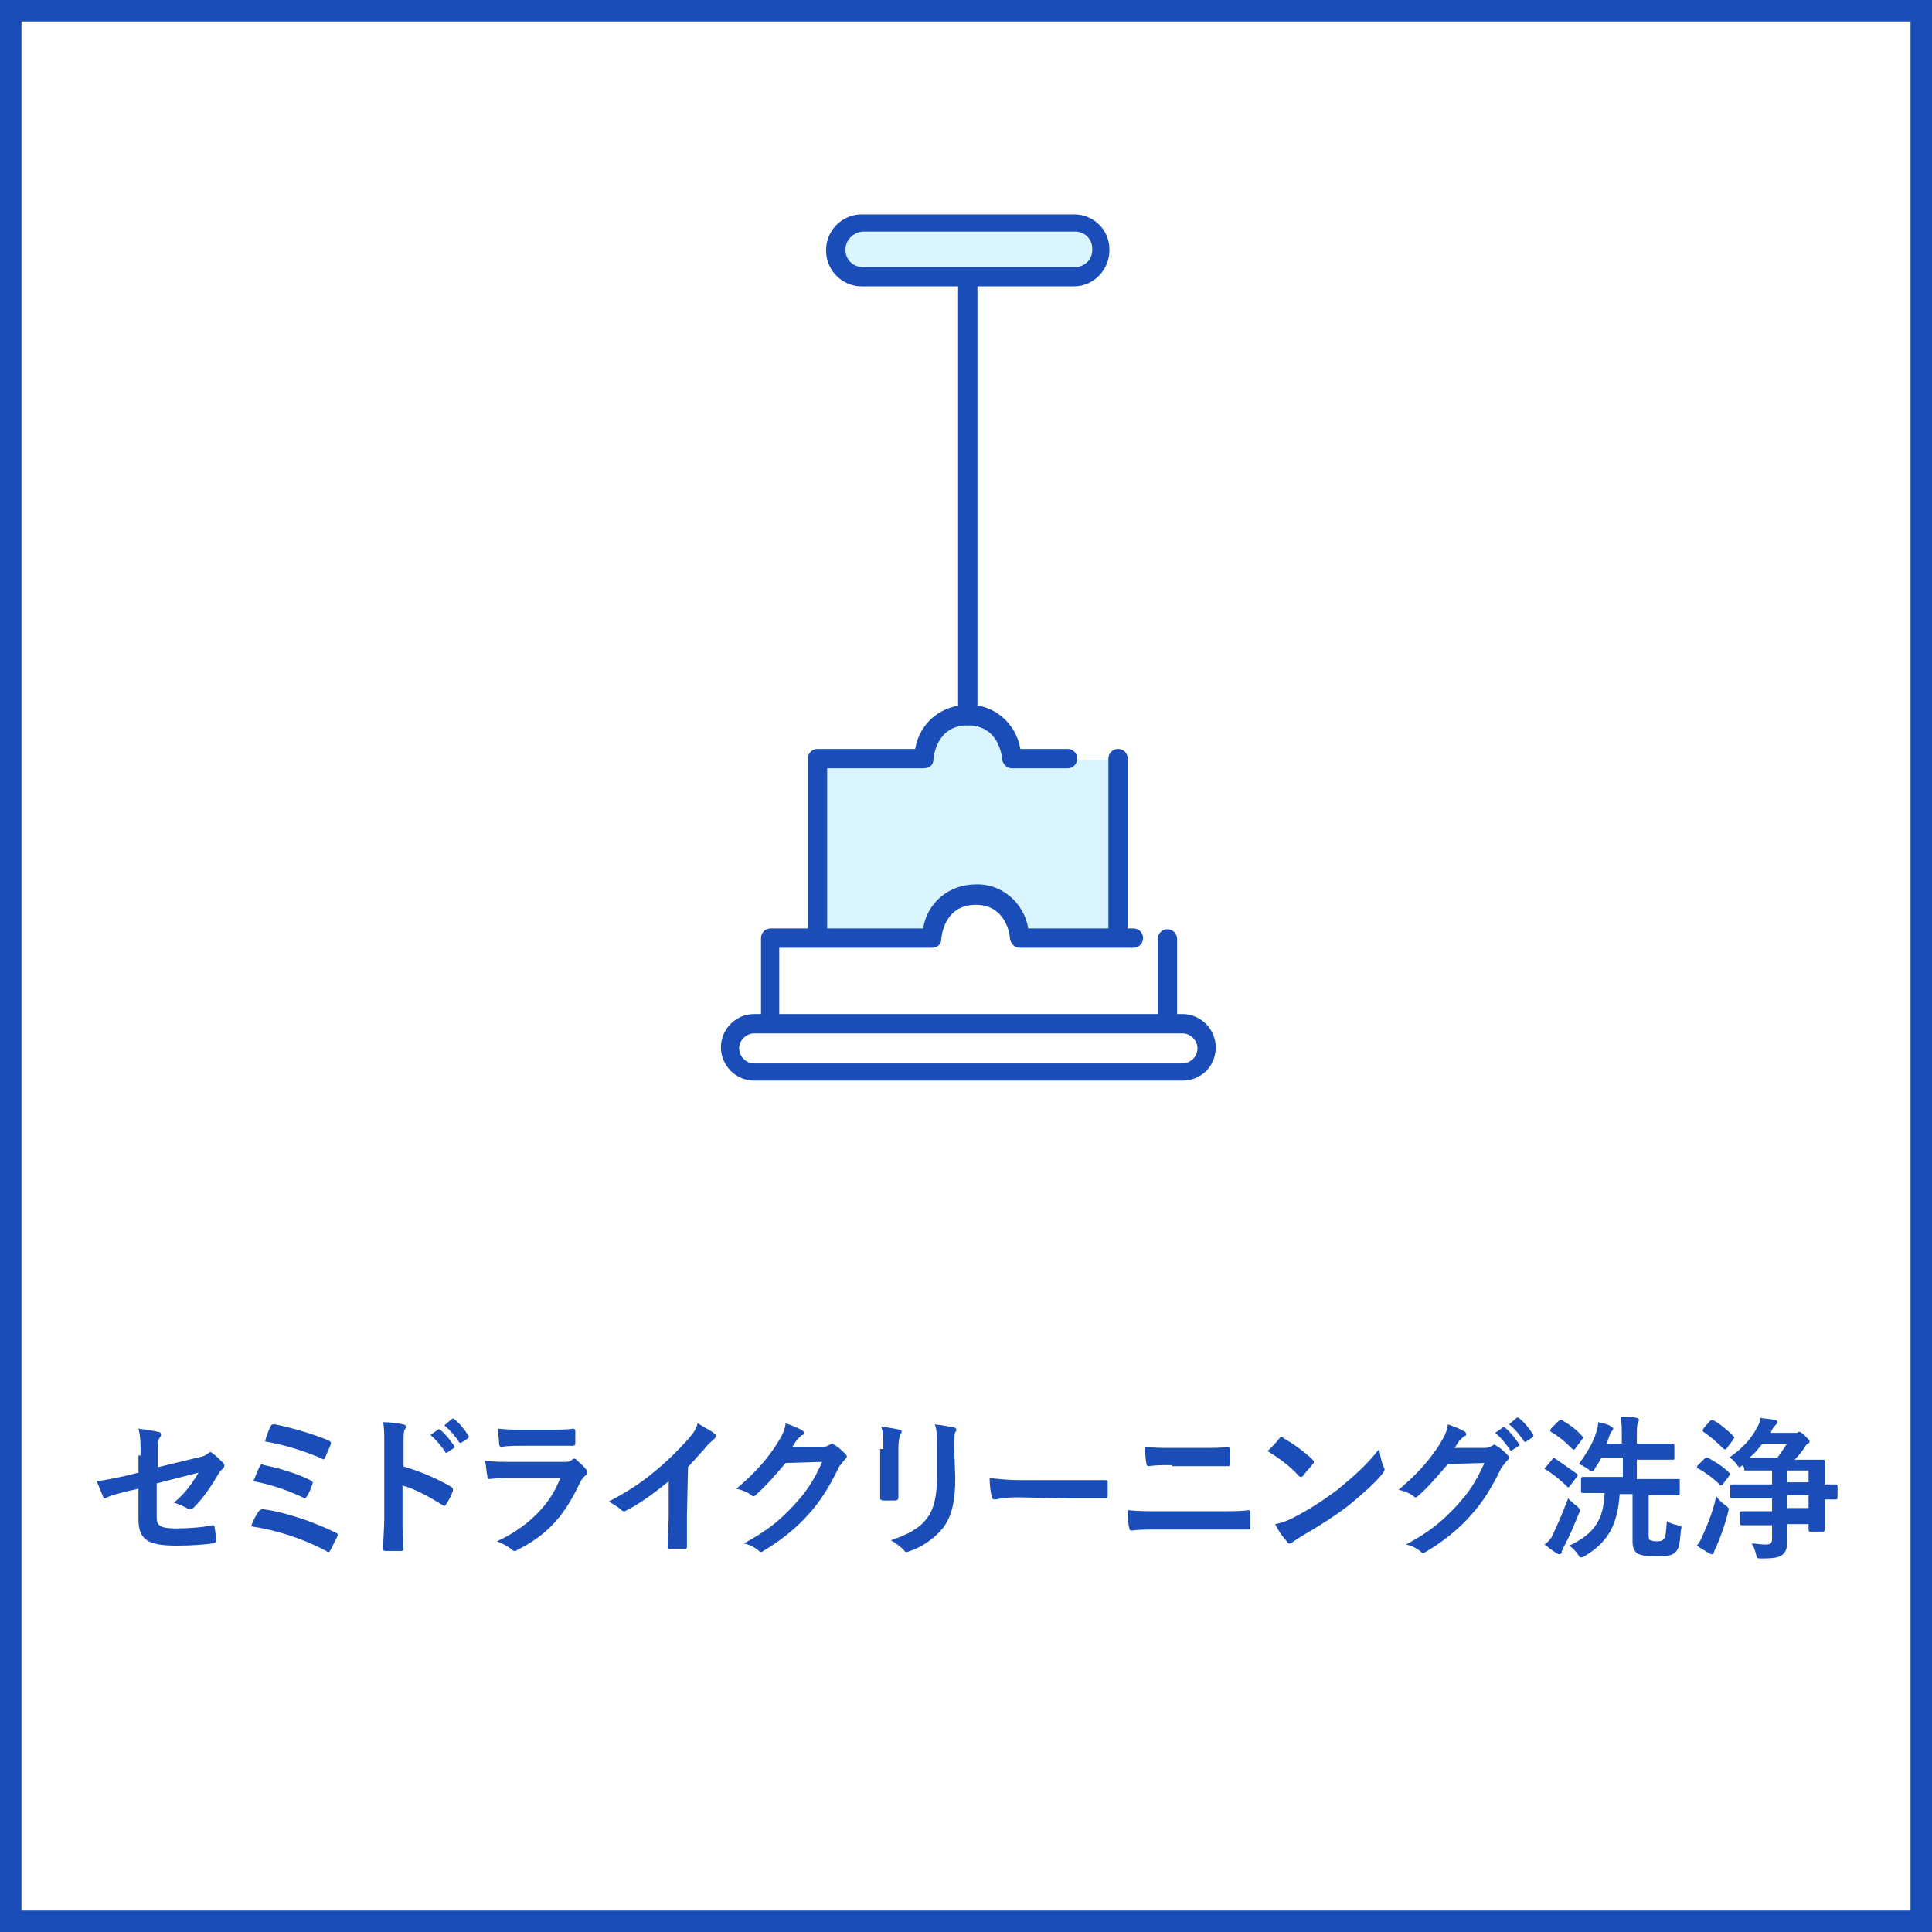 <?xml version="1.0" encoding="utf-8"?>
<!-- Generator: Adobe Illustrator 26.0.3, SVG Export Plug-In . SVG Version: 6.00 Build 0)  -->
<svg version="1.1" id="レイヤー_1" xmlns="http://www.w3.org/2000/svg" xmlns:xlink="http://www.w3.org/1999/xlink" x="0px"
	 y="0px" viewBox="0 0 180 180" style="enable-background:new 0 0 180 180;" xml:space="preserve">
<style type="text/css">
	.st0{fill:#FFFFFF;}
	.st1{fill:none;stroke:#1B4DB8;stroke-width:2;}
	.st2{fill:#1B4DB8;}
	.st3{fill:#DBF5FF;}
</style>
<g id="グループ_1857_00000099639078669321951430000014114958377405890995_" transform="translate(-624 -129)">
	<g id="長方形_1448_00000002378526671467892910000015044942872671447459_" transform="translate(870 945)">
		<rect x="-246" y="-816" class="st0" width="180" height="180"/>
		<rect x="-245" y="-815" class="st1" width="178" height="178"/>
	</g>
</g>
<g>
	<path class="st2" d="M13.1,135.6c0-1.1,0-1.7-0.2-2.5c0.7,0.1,1.4,0.2,1.8,0.3c0.2,0,0.3,0.1,0.3,0.3c0,0.1,0,0.1-0.1,0.2
		c-0.2,0.3-0.2,0.6-0.2,1.3v1.5l3.7-0.9c0.6-0.1,0.7-0.2,1-0.4c0.1-0.1,0.1-0.1,0.2-0.1s0.1,0,0.2,0.1c0.3,0.2,0.7,0.6,1,0.9
		c0.1,0.1,0.1,0.2,0.1,0.3s-0.1,0.2-0.2,0.3c-0.2,0.1-0.3,0.4-0.4,0.5c-0.7,1.2-1.4,2.2-2.2,3c-0.1,0.1-0.2,0.2-0.4,0.2
		c-0.1,0-0.2,0-0.3-0.1c-0.4-0.2-0.8-0.4-1.2-0.5c1-0.8,1.7-1.8,2.3-2.8l-3.9,1v3.2c0,0.7,0.3,1,1.8,1c1.1,0,2.5-0.1,3.4-0.3
		c0.2,0,0.2,0.1,0.2,0.3c0.1,0.4,0.1,0.8,0.1,1.2c0,0.1-0.1,0.2-0.3,0.2c-0.8,0.1-1.8,0.2-3.4,0.2c-2.7,0-3.5-0.6-3.5-2.5v-2.8
		l-0.9,0.2c-0.8,0.2-1.6,0.4-2,0.6c-0.1,0-0.1,0.1-0.2,0.1c-0.1,0-0.2-0.1-0.2-0.2c-0.2-0.4-0.4-1-0.6-1.4c0.9-0.1,1.7-0.3,2.7-0.5
		l1.2-0.3v-1.6H13.1z"/>
	<path class="st2" d="M24.1,140.8c0.1-0.1,0.2-0.2,0.4-0.2c2.1,0.3,4.5,1.1,6.8,2.2c0.2,0.1,0.2,0.2,0.1,0.4
		c-0.2,0.4-0.4,0.8-0.6,1.2c-0.1,0.1-0.1,0.2-0.2,0.2s-0.1,0-0.2-0.1c-2.3-1.2-4.5-1.9-7-2.3C23.6,141.6,23.9,141.1,24.1,140.8z
		 M24.2,136.6c0.1-0.2,0.2-0.2,0.4-0.1c1.5,0.3,3.1,0.8,4.3,1.4c0.2,0.1,0.3,0.2,0.2,0.4c-0.1,0.3-0.3,0.8-0.5,1.1
		c-0.1,0.1-0.1,0.2-0.2,0.2s-0.1,0-0.2-0.1c-1.5-0.7-3-1.2-4.6-1.5C23.9,137.3,24.1,136.8,24.2,136.6z M25.2,132.9
		c0.1-0.2,0.2-0.2,0.4-0.2c1.5,0.3,3.6,0.9,5,1.5c0.2,0.1,0.3,0.2,0.2,0.4c-0.1,0.3-0.4,0.9-0.5,1.2c-0.1,0.2-0.2,0.2-0.3,0.1
		c-1.6-0.7-3.5-1.3-5.3-1.6C24.8,133.8,25.1,133.1,25.2,132.9z"/>
	<path class="st2" d="M37.5,136.6c1.7,0.5,3.1,1.1,4.5,1.9c0.2,0.1,0.2,0.2,0.2,0.4c-0.2,0.5-0.4,0.9-0.6,1.2
		c-0.1,0.1-0.1,0.2-0.2,0.2c0,0-0.1,0-0.2-0.1c-1.3-0.8-2.6-1.5-3.7-1.8v3.1c0,0.9,0,1.7,0.1,2.8c0,0.2-0.1,0.2-0.3,0.2
		c-0.4,0-0.8,0-1.3,0c-0.2,0-0.3,0-0.3-0.2c0-1,0.1-1.9,0.1-2.8v-6.9c0-1.1,0-1.5-0.1-2.1c0.6,0,1.4,0.1,1.8,0.2
		c0.2,0,0.3,0.1,0.3,0.2c0,0.1,0,0.2-0.1,0.3c-0.1,0.2-0.1,0.5-0.1,1.3v2.1H37.5z M40.8,133.2c0.1-0.1,0.1,0,0.2,0
		c0.4,0.3,0.9,0.9,1.3,1.5c0.1,0.1,0.1,0.2,0,0.2l-0.6,0.4c-0.1,0.1-0.2,0.1-0.2,0c-0.4-0.6-0.9-1.2-1.4-1.6L40.8,133.2z
		 M42.1,132.2c0.1-0.1,0.1,0,0.2,0c0.5,0.4,1,1,1.3,1.5c0.1,0.1,0.1,0.2,0,0.3l-0.6,0.4c-0.1,0.1-0.2,0-0.2,0
		c-0.4-0.6-0.8-1.1-1.4-1.6L42.1,132.2z"/>
	<path class="st2" d="M47.7,137.7c-0.7,0-1.4,0-2.1,0.1c-0.1,0-0.2-0.1-0.2-0.3c-0.1-0.4-0.1-0.9-0.2-1.4c0.8,0.1,1.7,0.1,2.6,0.1
		h4.8c0.2,0,0.5,0,0.7-0.2c0.1-0.1,0.1-0.1,0.2-0.1c0.1,0,0.1,0,0.2,0.1c0.3,0.3,0.7,0.6,0.9,0.9c0.1,0.1,0.1,0.2,0.1,0.3
		s0,0.2-0.2,0.3c-0.2,0.2-0.3,0.3-0.5,0.7c-1.4,3-3,4.8-5.8,6.2c-0.1,0.1-0.2,0.1-0.3,0.1s-0.2-0.1-0.3-0.2
		c-0.4-0.3-0.8-0.5-1.3-0.7c2.6-1.2,4.9-3.2,5.9-5.9L47.7,137.7z M48.6,134.7c-0.6,0-1.3,0-1.9,0.1c-0.1,0-0.2-0.1-0.2-0.3
		c0-0.3-0.1-0.9-0.1-1.4c0.9,0.1,1.3,0.1,2.3,0.1h2.5c0.9,0,1.7,0,2.2-0.1c0.1,0,0.2,0.1,0.2,0.2c0,0.4,0,0.7,0,1.1
		c0,0.2,0,0.3-0.3,0.3c-0.5,0-1.1,0-2,0L48.6,134.7L48.6,134.7z"/>
	<path class="st2" d="M64,141.2c0,1,0,1.8,0,2.9c0,0.2-0.1,0.2-0.2,0.2c-0.5,0-1,0-1.4,0c-0.2,0-0.2-0.1-0.2-0.2
		c0-1,0.1-1.9,0.1-2.9V138c-1.2,1-2.7,2.1-3.9,2.7c-0.1,0-0.1,0.1-0.2,0.1c-0.1,0-0.2,0-0.3-0.1c-0.3-0.3-0.8-0.6-1.2-0.8
		c1.9-1,3.1-1.8,4.4-2.9c1.1-0.9,2.1-1.9,3-2.9c0.5-0.6,0.7-0.8,0.9-1.5c0.6,0.4,1.3,0.7,1.6,1c0.1,0.1,0.1,0.1,0.1,0.2
		c0,0.1-0.1,0.2-0.2,0.3c-0.2,0.2-0.5,0.4-0.8,0.8c-0.6,0.7-1.1,1.2-1.6,1.8L64,141.2L64,141.2z"/>
	<path class="st2" d="M76.6,134.8c0.4,0,0.5-0.1,0.7-0.2c0.1,0,0.1-0.1,0.2-0.1s0.1,0,0.2,0.1c0.4,0.2,0.7,0.5,1,0.8
		c0.1,0.1,0.2,0.2,0.2,0.3s-0.1,0.2-0.2,0.3c-0.2,0.2-0.3,0.4-0.5,0.6c-0.9,1.9-1.8,3.3-2.8,4.4c-1.2,1.4-2.9,2.7-4.3,3.5
		c-0.1,0.1-0.2,0.1-0.2,0.1c-0.1,0-0.2-0.1-0.3-0.2c-0.4-0.3-0.8-0.5-1.3-0.6c2.2-1.2,3.3-2.1,4.7-3.6c1.1-1.2,1.8-2.2,2.6-4
		l-3.4,0.1c-1.2,1.4-1.9,2.2-2.7,2.9c-0.1,0.1-0.2,0.2-0.3,0.2c-0.1,0-0.1,0-0.2-0.1c-0.4-0.3-0.9-0.5-1.4-0.6
		c1.8-1.5,2.9-2.8,3.8-4.2c0.5-0.8,0.7-1.2,0.8-1.9c0.8,0.3,1.3,0.5,1.6,0.7c0.1,0.1,0.1,0.2,0.1,0.2c0,0.1,0,0.2-0.2,0.2
		c-0.1,0.1-0.2,0.2-0.4,0.4c-0.2,0.2-0.3,0.5-0.5,0.7L76.6,134.8z"/>
	<path class="st2" d="M82.3,135c0-1,0-1.5-0.2-2.1c0.6,0.1,1.3,0.2,1.7,0.3c0.2,0,0.2,0.1,0.2,0.2c0,0.1,0,0.1-0.1,0.2
		c-0.1,0.3-0.2,0.6-0.2,1.3v2.8c0,0.7,0,1.3,0,1.8c0,0.2-0.1,0.3-0.3,0.3h-1.1c-0.2,0-0.3-0.1-0.3-0.2c0-0.5,0-1.3,0-1.9V135H82.3z
		 M89,137.7c0,2.1-0.3,3.5-1.1,4.6c-0.7,0.9-1.9,1.8-3.1,2.2c-0.1,0-0.2,0.1-0.3,0.1c-0.1,0-0.2,0-0.3-0.2c-0.3-0.3-0.7-0.6-1.2-0.9
		c1.5-0.5,2.7-1.1,3.4-2.1c0.6-0.8,0.9-2,0.9-3.8V135c0-1.2,0-1.7-0.2-2.3c0.7,0.1,1.4,0.2,1.8,0.3c0.1,0,0.2,0.1,0.2,0.2
		c0,0.1,0,0.2-0.1,0.2c-0.1,0.3-0.1,0.7-0.1,1.5L89,137.7L89,137.7z"/>
	<path class="st2" d="M94.8,139.5c-1.4,0-1.9,0.2-2.1,0.2s-0.3-0.1-0.3-0.3c-0.1-0.3-0.2-1-0.2-1.7c0.9,0.1,1.6,0.2,3,0.2h4.5
		c1.1,0,2.2,0,3.2,0c0.2,0,0.3,0,0.3,0.2c0,0.4,0,0.9,0,1.3c0,0.2-0.1,0.2-0.3,0.2c-1.1,0-2.1,0-3.1,0L94.8,139.5L94.8,139.5z"/>
	<path class="st2" d="M107.9,142.5c-0.9,0-1.8,0-2.5,0.1c-0.1,0-0.2-0.1-0.2-0.3c-0.1-0.3-0.1-0.8-0.1-1.6c1,0.1,2,0.1,2.9,0.1h5.1
		c1.6,0,2.5,0,3.2-0.1c0.2,0,0.2,0.1,0.2,0.3c0,0.4,0,0.8,0,1.2c0,0.2,0,0.3-0.2,0.3c-0.7,0-2.1,0-3.1,0H107.9z M109.2,136.5
		c-0.9,0-1.5,0-2.2,0.1c-0.1,0-0.2-0.1-0.2-0.3c-0.1-0.4-0.1-0.9-0.1-1.5c0.9,0.1,1.6,0.1,2.4,0.1h2.8c1.1,0,1.9,0,2.5-0.1
		c0.1,0,0.2,0.1,0.2,0.2c0,0.4,0,0.8,0,1.3c0,0.2,0,0.3-0.2,0.3c-0.7,0-1.6,0-2.5,0h-2.7V136.5z"/>
	<path class="st2" d="M119.2,134c0.1-0.1,0.1-0.1,0.2-0.1s0.1,0,0.2,0.1c0.7,0.4,1.9,1.2,2.7,2c0.1,0.1,0.1,0.1,0.1,0.2
		s0,0.1-0.1,0.2c-0.2,0.3-0.7,0.8-0.9,1.1c-0.1,0.1-0.1,0.1-0.2,0.1s-0.1,0-0.2-0.1c-0.8-0.9-1.9-1.7-2.9-2.3
		C118.6,134.7,119,134.3,119.2,134z M120.5,141.4c1.7-0.9,2.6-1.5,4.1-2.6c1.7-1.4,2.7-2.3,3.9-3.8c0.1,0.7,0.2,1.2,0.4,1.6
		c0,0.1,0.1,0.2,0.1,0.3s-0.1,0.2-0.2,0.4c-0.7,0.9-2,2-3.2,3c-1.2,0.9-2.4,1.7-4.3,2.8c-0.6,0.4-0.8,0.5-0.9,0.6s-0.2,0.1-0.3,0.1
		c-0.1,0-0.2-0.1-0.2-0.2c-0.4-0.4-0.8-1-1.1-1.6C119.3,141.9,119.7,141.8,120.5,141.4z"/>
	<path class="st2" d="M138.3,134.9c0.4,0,0.5-0.1,0.7-0.2c0.1,0,0.1-0.1,0.2-0.1s0.1,0,0.2,0.1c0.4,0.2,0.7,0.5,1,0.8
		c0.1,0.1,0.2,0.2,0.2,0.3s-0.1,0.2-0.2,0.3c-0.2,0.2-0.3,0.4-0.5,0.6c-0.9,1.9-1.8,3.3-2.8,4.4c-1.2,1.4-2.9,2.7-4.3,3.5
		c-0.1,0.1-0.2,0.1-0.2,0.1c-0.1,0-0.2-0.1-0.3-0.2c-0.4-0.3-0.8-0.5-1.3-0.6c2.2-1.2,3.3-2.1,4.7-3.6c1.1-1.2,1.8-2.2,2.6-4
		l-3.4,0.1c-1.2,1.4-1.9,2.2-2.7,2.9c-0.1,0.1-0.2,0.2-0.3,0.2s-0.1,0-0.2-0.1c-0.4-0.3-0.9-0.5-1.4-0.6c1.8-1.5,2.9-2.8,3.8-4.2
		c0.5-0.8,0.7-1.2,0.8-1.9c0.8,0.3,1.3,0.5,1.6,0.7c0.1,0.1,0.1,0.2,0.1,0.2c0,0.1,0,0.2-0.2,0.2c-0.1,0.1-0.2,0.2-0.4,0.4
		s-0.3,0.5-0.5,0.7L138.3,134.9z M140,133c0.1-0.1,0.1,0,0.2,0c0.4,0.3,0.9,0.9,1.3,1.5c0.1,0.1,0.1,0.2,0,0.2l-0.6,0.4
		c-0.1,0.1-0.2,0.1-0.2,0c-0.4-0.6-0.9-1.2-1.4-1.6L140,133z M141.3,132.1c0.1-0.1,0.1,0,0.2,0c0.5,0.4,1,1,1.3,1.5
		c0.1,0.1,0.1,0.2,0,0.3l-0.6,0.4c-0.1,0.1-0.2,0-0.2,0c-0.4-0.6-0.8-1.1-1.4-1.6L141.3,132.1z"/>
	<path class="st2" d="M144.6,136c0.1-0.2,0.2-0.2,0.3-0.1c0.6,0.4,1.3,0.9,2,1.4c0.1,0.1,0.1,0.1,0.1,0.1s0,0.1-0.1,0.2l-0.6,0.8
		c-0.1,0.2-0.2,0.2-0.3,0.1c-0.6-0.6-1.2-1.1-2-1.6c-0.1,0-0.1-0.1-0.1-0.1s0-0.1,0.1-0.1L144.6,136z M144.7,142.9
		c0.4-0.8,0.9-2,1.4-3.3c0.2,0.2,0.5,0.5,0.8,0.7c0.2,0.2,0.3,0.3,0.3,0.4c0,0.1,0,0.2-0.1,0.3c-0.4,1-0.9,2.2-1.4,3.1
		c-0.1,0.2-0.2,0.4-0.2,0.5s-0.1,0.2-0.2,0.2c-0.1,0-0.1,0-0.3-0.1c-0.3-0.2-0.7-0.5-1.1-0.8C144.3,143.6,144.5,143.4,144.7,142.9z
		 M145.2,132.4c0.1-0.1,0.2-0.1,0.3-0.1c0.7,0.4,1.4,0.9,1.9,1.5c0.1,0.1,0.1,0.1,0.1,0.1s0,0.1-0.1,0.2l-0.6,0.8
		c-0.1,0.2-0.2,0.2-0.3,0.1c-0.6-0.6-1.3-1.2-2-1.6c-0.1-0.1-0.1-0.1,0-0.3L145.2,132.4z M149.5,139.1c-1.4,0-1.9,0-2,0
		s-0.2,0-0.2-0.2v-1.1c0-0.1,0-0.2,0.2-0.2c0.1,0,0.6,0,2,0h1.7v-1.8h-2c-0.2,0.4-0.4,0.7-0.6,1c-0.1,0.2-0.2,0.3-0.3,0.3
		s-0.2-0.1-0.3-0.2c-0.3-0.2-0.6-0.4-0.9-0.5c0.7-1,1.3-1.9,1.6-2.9c0.1-0.4,0.2-0.6,0.2-1c0.5,0.1,0.9,0.2,1.2,0.4
		c0.1,0.1,0.2,0.1,0.2,0.2c0,0.1-0.1,0.2-0.1,0.2c-0.1,0.1-0.2,0.3-0.3,0.6c-0.1,0.2-0.1,0.4-0.2,0.6h1.4v-0.4c0-1,0-1.4-0.1-2.1
		c0.5,0,1,0,1.5,0.1c0.1,0,0.2,0.1,0.2,0.2c0,0.1-0.1,0.2-0.1,0.3c-0.1,0.2-0.1,0.5-0.1,1.5v0.4h1.5c1.3,0,1.7,0,1.8,0
		s0.2,0,0.2,0.2v1.1c0,0.2,0,0.2-0.2,0.2c-0.1,0-0.5,0-1.8,0h-1.5v1.8h2c1.4,0,1.9,0,1.9,0c0.1,0,0.1,0,0.1,0.2v1.1
		c0,0.1,0,0.2-0.1,0.2s-0.6,0-1.9,0h-0.9v3.7c0,0.3,0,0.5,0.2,0.5c0.2,0.1,0.4,0.1,0.6,0.1c0.4,0,0.5-0.1,0.6-0.2
		c0.2-0.2,0.2-0.5,0.3-1.7c0.2,0.2,0.6,0.3,1,0.4c0.4,0.1,0.4,0.1,0.3,0.5c-0.1,1.3-0.2,1.8-0.6,2.1c-0.4,0.3-1,0.3-1.8,0.3
		s-1.4-0.1-1.7-0.3c-0.2-0.2-0.4-0.4-0.4-1.1v-4.4h-1.2c-0.2,2.9-1.1,4.5-3.3,5.8c-0.2,0.1-0.3,0.1-0.3,0.1c-0.1,0-0.2-0.1-0.3-0.3
		c-0.2-0.3-0.5-0.6-0.8-0.8C148.6,142.9,149.4,141.5,149.5,139.1L149.5,139.1L149.5,139.1z"/>
	<path class="st2" d="M158.8,135.9c0.1-0.1,0.2-0.1,0.3-0.1c0.7,0.4,1.4,0.8,2,1.4c0.1,0.1,0.1,0.1,0,0.3l-0.6,0.8
		c-0.1,0.1-0.1,0.1-0.2,0.1c0,0-0.1,0-0.1-0.1c-0.6-0.6-1.3-1.1-2-1.5c-0.1,0-0.1-0.1-0.1-0.1s0-0.1,0.1-0.2L158.8,135.9z
		 M160.7,140.2c0.4,0.3,0.4,0.3,0.3,0.7c-0.3,1.2-0.7,2.3-1.1,3.2c-0.1,0.2-0.2,0.4-0.2,0.5s-0.1,0.2-0.2,0.2c-0.1,0-0.1,0-0.3-0.1
		c-0.3-0.2-0.7-0.4-1.1-0.7c0.3-0.4,0.4-0.6,0.6-1.1c0.4-0.9,0.9-2.1,1.2-3.5C160.1,139.7,160.4,140,160.7,140.2z M159.3,132.4
		c0.1-0.1,0.2-0.1,0.3-0.1c0.7,0.4,1.3,0.9,1.9,1.5c0.1,0.1,0.1,0.1,0,0.3l-0.6,0.8c-0.1,0.1-0.1,0.2-0.3,0.1
		c-0.6-0.6-1.3-1.2-1.9-1.6c-0.1-0.1-0.1-0.1,0-0.3L159.3,132.4z M162.4,136.5c-0.2,0.1-0.3,0.2-0.3,0.2c-0.1,0-0.2-0.1-0.3-0.3
		c-0.2-0.2-0.4-0.5-0.7-0.6c1.2-0.8,2.1-1.8,2.6-2.8c0.2-0.3,0.3-0.6,0.3-0.9c0.5,0.1,1,0.1,1.4,0.2c0.1,0,0.2,0.1,0.2,0.2
		c0,0.1-0.1,0.2-0.2,0.3c-0.1,0.1-0.2,0.2-0.4,0.6v0.1h2c0.2,0,0.3,0,0.4,0c0.1,0,0.1-0.1,0.2-0.1c0.1,0,0.2,0,0.6,0.4
		c0.3,0.3,0.4,0.4,0.4,0.5s-0.1,0.2-0.2,0.2c-0.1,0.1-0.2,0.2-0.3,0.4c-0.2,0.3-0.5,0.7-0.9,1.1h0.8c1.3,0,1.8,0,1.8,0
		c0.2,0,0.2,0,0.2,0.2c0,0.1,0,0.5,0,1.5v0.6c0.6,0,0.9,0,1,0s0.2,0,0.2,0.2v1c0,0.1,0,0.2-0.2,0.2c-0.1,0-0.4,0-1,0v1.3
		c0,1,0,1.4,0,1.5s0,0.2-0.2,0.2h-1.1c-0.1,0-0.2,0-0.2-0.2V142h-2c0,0.6,0,1.2,0,1.6c0,0.7-0.1,1-0.5,1.3c-0.3,0.2-0.7,0.3-1.9,0.3
		c-0.4,0-0.4,0-0.5-0.4s-0.2-0.7-0.4-1c0.4,0,0.8,0.1,1.3,0.1c0.4,0,0.6-0.1,0.6-0.5v-1.3H164c-1.3,0-1.7,0-1.7,0
		c-0.1,0-0.2,0-0.2-0.2V141c0-0.1,0-0.2,0.2-0.2c0.1,0,0.5,0,1.7,0h1.1v-1.2h-1.8c-1.4,0-1.8,0-1.9,0c-0.1,0-0.2,0-0.2-0.2v-0.9
		c0-0.1,0-0.2,0.2-0.2c0.1,0,0.6,0,1.9,0h1.8V137h-0.7c-1.2,0-1.7,0-1.8,0s-0.1,0-0.1-0.2L162.4,136.5L162.4,136.5z M165.6,135.8
		c0.4-0.5,0.6-0.9,0.9-1.3h-2.3c-0.4,0.5-0.7,0.9-1.2,1.3H165.6z M166.5,137v1.1h2V137H166.5z M168.5,140.5v-1.2h-2v1.2H168.5z"/>
</g>
<g id="グループ_2147_00000112623116297553483740000016601710863765033126_" transform="translate(-5189.235 3093.176)">
	<g id="グループ_1730_00000160909090807078786310000007518332670445391239_">
		<path id="パス_716_00000033343808453511198540000013814999757905838003_" class="st3" d="M5293.4-3006.3v-16.1h-9.9
			c0,0-0.2-4.1-4.1-4.1s-4.1,4.1-4.1,4.1h-9.9v16.1h10.6c0,0,1.1-3.4,4.2-3.4s3.9,3.4,3.9,3.4H5293.4z"/>
		<g id="グループ_1729_00000116918015571489620990000015642006792473734832_">
			<path id="パス_720_00000111168349128288345080000001696550103147299986_" class="st2" d="M5299.4-2992.5h-39.9
				c-1.7,0-3.1-1.4-3.1-3.1c0-1.7,1.4-3.1,3.1-3.1h39.9c1.7,0,3.1,1.4,3.1,3.1C5302.5-2993.8,5301.1-2992.5,5299.4-2992.5z
				 M5259.5-2996.9c-0.7,0-1.4,0.6-1.4,1.4c0,0.7,0.6,1.4,1.4,1.4h39.9c0.7,0,1.4-0.6,1.4-1.4c0-0.7-0.6-1.4-1.4-1.4H5259.5z"/>
			<path id="パス_721_00000073720400694918817380000016641940774383615403_" class="st2" d="M5265.4-3005.5
				c-0.5,0-0.9-0.4-0.9-0.9c0,0,0,0,0,0v-16.1c0-0.5,0.4-0.9,0.9-0.9h9.1c0.4-2.4,2.4-4.1,4.9-4.1c2.4-0.1,4.5,1.7,4.9,4.1h4.4
				c0.5,0,0.9,0.4,0.9,0.9s-0.4,0.9-0.9,0.9h-5.2c-0.5,0-0.8-0.4-0.9-0.8c0-0.3-0.3-3.2-3.2-3.2c-3,0-3.2,3.1-3.2,3.2
				c0,0.5-0.4,0.8-0.9,0.8h-9v15.2C5266.3-3005.9,5265.9-3005.5,5265.4-3005.5C5265.4-3005.5,5265.4-3005.5,5265.4-3005.5z"/>
			<path id="パス_722_00000145772904300296718270000010489220831496678792_" class="st2" d="M5293.4-3005.5
				c-0.5,0-0.9-0.4-0.9-0.9c0,0,0,0,0,0v-16.1c0-0.5,0.4-0.9,0.9-0.9c0.5,0,0.9,0.4,0.9,0.9c0,0,0,0,0,0v16.1
				C5294.3-3005.9,5293.9-3005.5,5293.4-3005.5z"/>
			<path id="パス_722_00000134220438071499676950000005264729001818952106_" class="st2" d="M5298-2997.4c-0.5,0-0.9-0.4-0.9-0.9
				c0,0,0,0,0,0v-7.4c0-0.5,0.4-0.9,0.9-0.9c0.5,0,0.9,0.4,0.9,0.9c0,0,0,3.3,0,3.3v4.2C5298.9-2997.8,5298.5-2997.4,5298-2997.4z"
				/>
			<path id="パス_723_00000120546983831996188150000007513710836388272544_" class="st2" d="M5279.4-3025.6
				c-0.5,0-0.9-0.4-0.9-0.9v-40.8c0-0.5,0.4-0.9,0.9-0.9c0.5,0,0.9,0.4,0.9,0.9v40.8C5280.3-3026,5279.9-3025.6,5279.4-3025.6z"/>
			<path id="長方形_1434_00000069395041150197963120000003246925624035035549_" class="st3" d="M5267.1-3069.9L5267.1-3069.9
				c0-1.4,1.1-2.5,2.4-2.5h19.8c1.3,0,2.4,1.1,2.4,2.4v0.1c0,1.3-1.1,2.4-2.4,2.4h-19.8C5268.2-3067.4,5267.1-3068.5,5267.1-3069.9z
				"/>
			<path id="パス_724_00000121259670590668161660000011740692343346572479_" class="st2" d="M5292.6-3069.9L5292.6-3069.9
				c0,1.9-1.5,3.4-3.3,3.4h-19.8c-1.8,0-3.3-1.5-3.3-3.3v-0.1c0-1.8,1.5-3.3,3.3-3.3h19.8
				C5291.1-3073.2,5292.6-3071.8,5292.6-3069.9z M5268-3069.9c0,0.9,0.7,1.6,1.6,1.6h19.8c0.9,0,1.6-0.7,1.6-1.6v-0.1
				c0-0.9-0.7-1.6-1.6-1.6h-19.8C5268.7-3071.5,5268-3070.8,5268-3069.9L5268-3069.9z"/>
		</g>
	</g>
</g>
<path id="パス_721_00000134229499300238217360000013581975001146029985_" class="st2" d="M71.8,95.9c-0.5,0-0.9-0.4-0.9-0.9
	c0,0,0,0,0,0v-7.6c0-0.5,0.4-0.9,0.9-0.9H86c0.4-2.4,2.4-4.1,4.9-4.1c2.4-0.1,4.5,1.7,4.9,4.1h9.8c0.5,0,0.9,0.4,0.9,0.9
	s-0.4,0.9-0.9,0.9H95c-0.5,0-0.8-0.4-0.9-0.8c0-0.3-0.3-3.2-3.2-3.2c-3,0-3.2,3.1-3.2,3.2c0,0.5-0.4,0.8-0.9,0.8H72.6V95
	C72.6,95.5,72.2,95.9,71.8,95.9C71.8,95.9,71.8,95.9,71.8,95.9z"/>
</svg>
